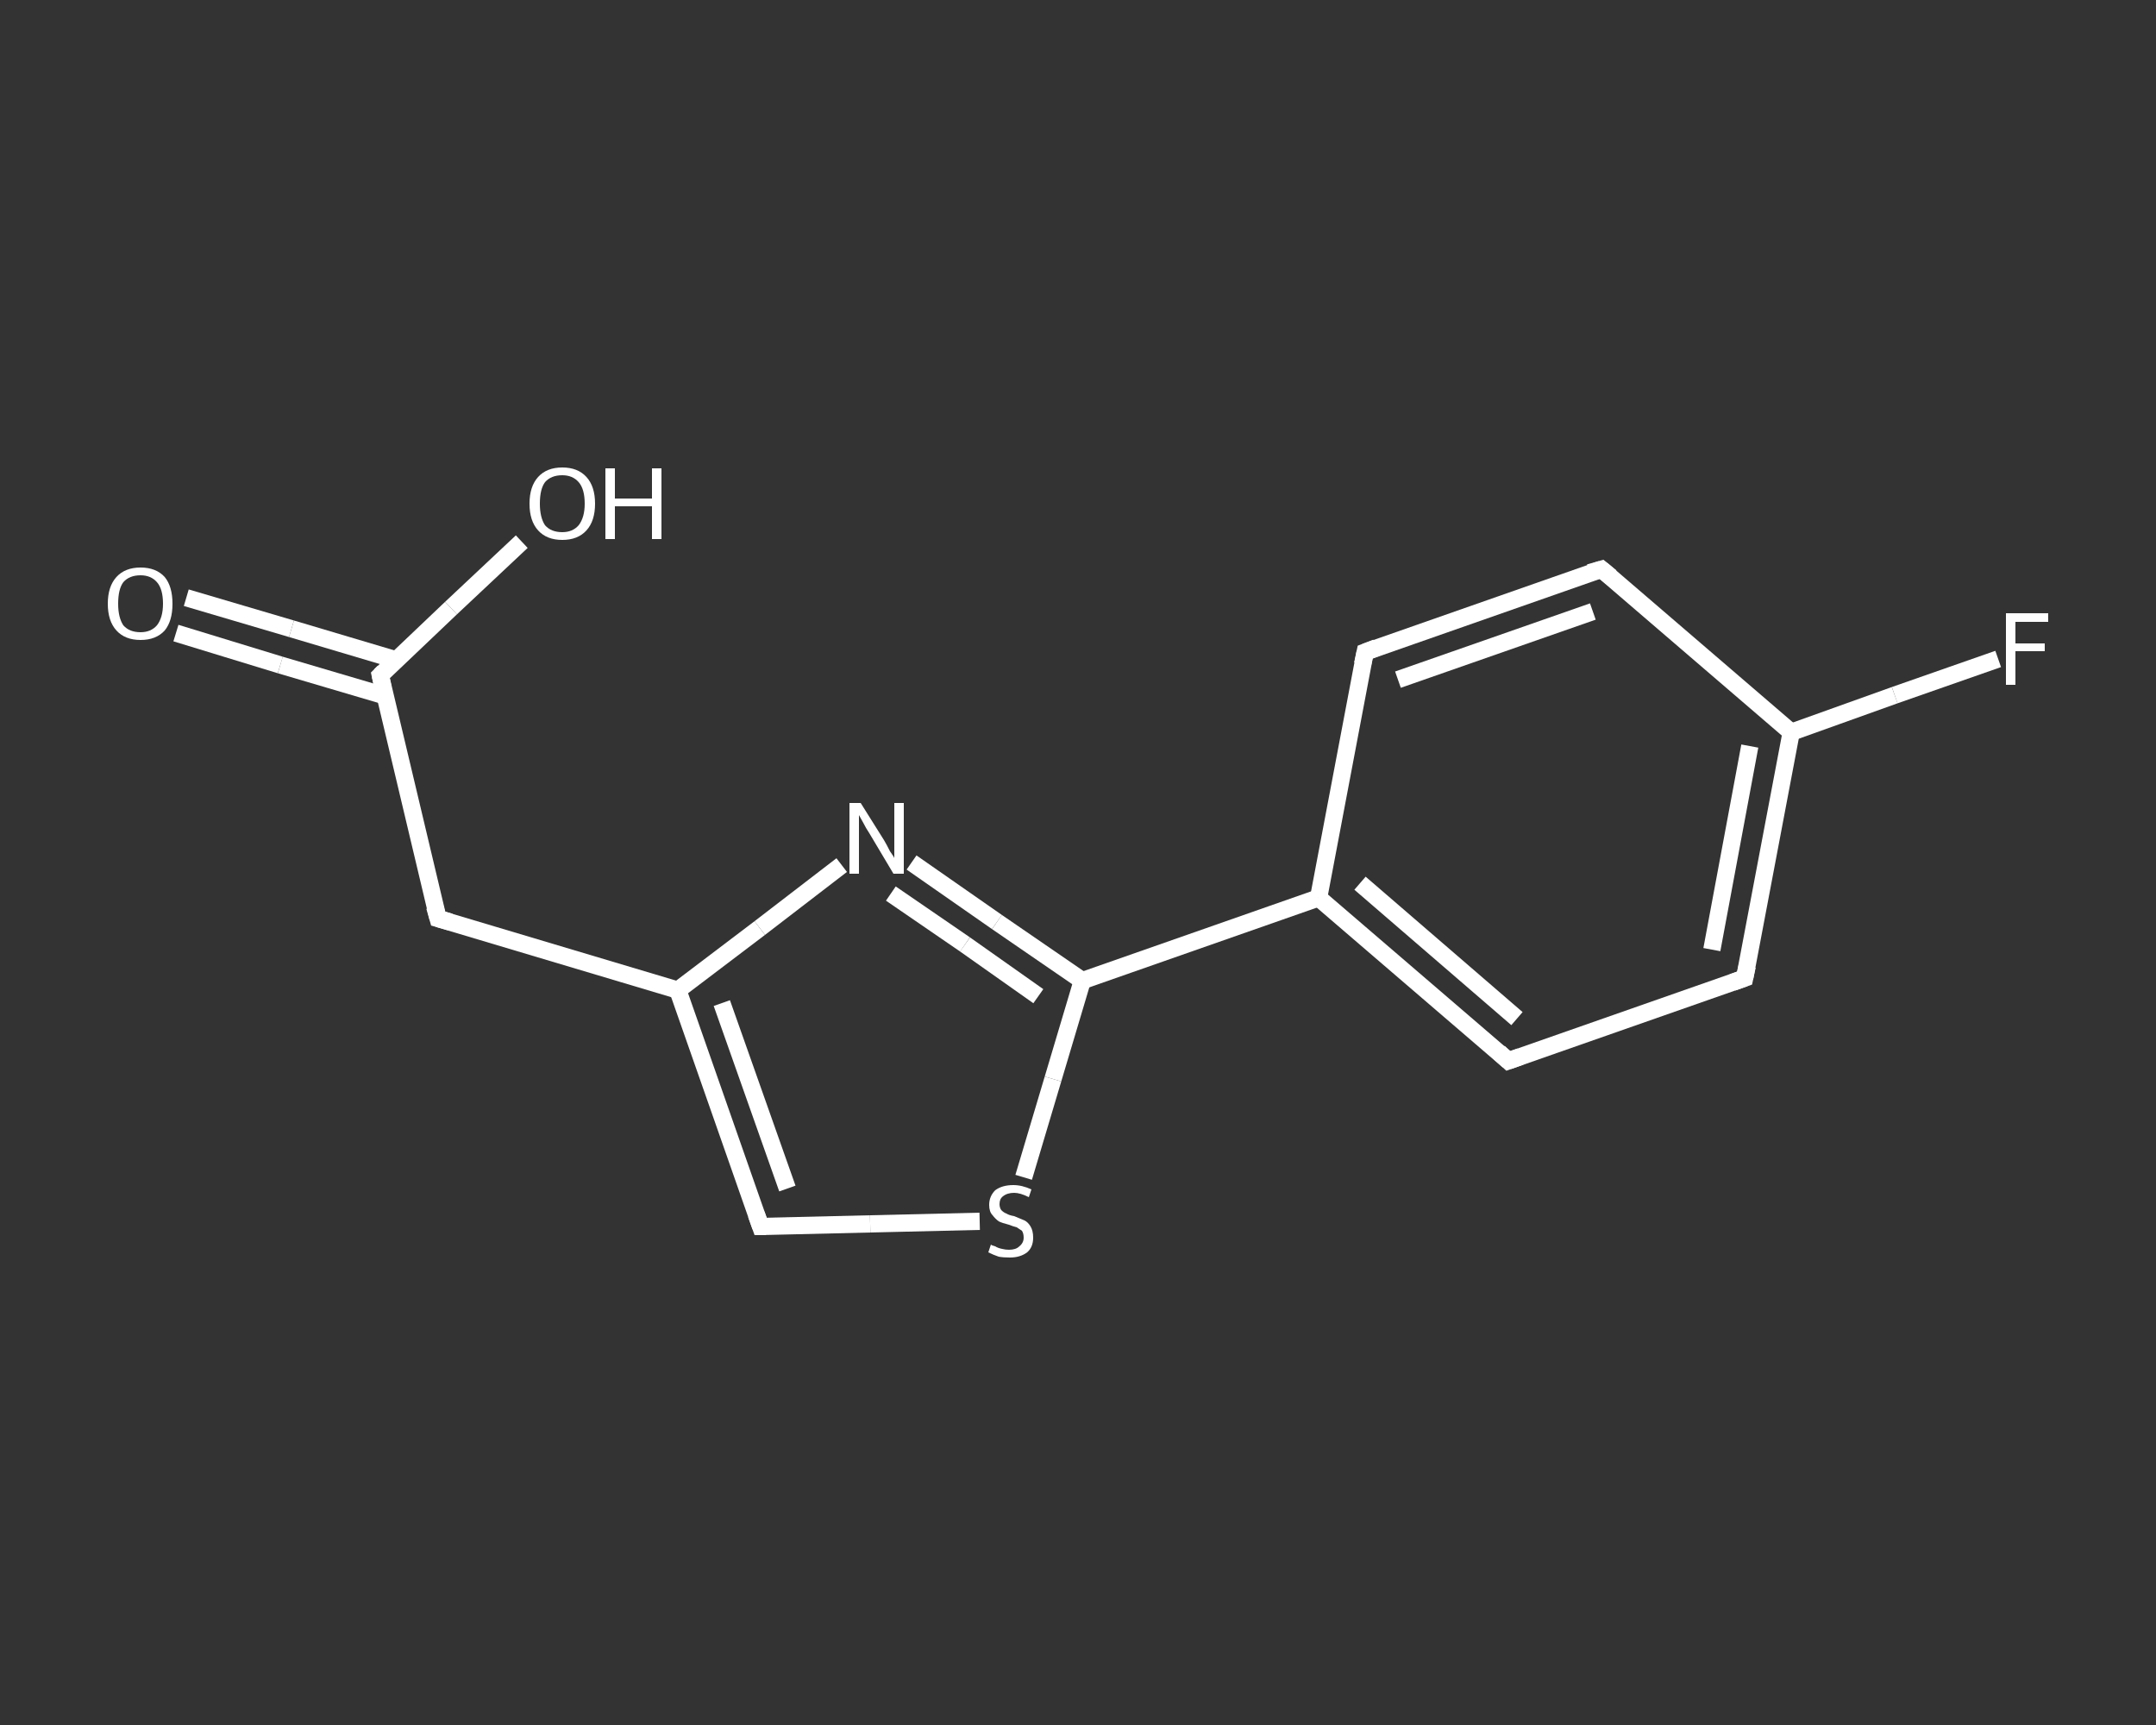 <?xml version='1.0' encoding='iso-8859-1'?>
<svg version='1.1' baseProfile='full'
              xmlns='http://www.w3.org/2000/svg'
                      xmlns:rdkit='http://www.rdkit.org/xml'
                      xmlns:xlink='http://www.w3.org/1999/xlink'
                  xml:space='preserve'
width='250px' height='200px' viewBox='0 0 250 200'>
<rect x="0" y="0" width="250" height="200" fill="#333333" stroke="none"/>
<!-- END OF HEADER -->
<rect style='opacity:1.0;fill:transparent;stroke:none' width='250.0' height='200.0' x='0.0' y='0.0'> </rect>
<path class='bond-0 atom-0 atom-1' d='M 21.6,69.3 L 33.8,72.9' style='fill:none;fill-rule:evenodd;stroke:#FFFFFF;stroke-width:2.0px;stroke-linecap:butt;stroke-linejoin:miter;stroke-opacity:1' />
<path class='bond-0 atom-0 atom-1' d='M 33.8,72.9 L 45.9,76.5' style='fill:none;fill-rule:evenodd;stroke:#FFFFFF;stroke-width:2.0px;stroke-linecap:butt;stroke-linejoin:miter;stroke-opacity:1' />
<path class='bond-0 atom-0 atom-1' d='M 20.4,73.4 L 32.5,77.1' style='fill:none;fill-rule:evenodd;stroke:#FFFFFF;stroke-width:2.0px;stroke-linecap:butt;stroke-linejoin:miter;stroke-opacity:1' />
<path class='bond-0 atom-0 atom-1' d='M 32.5,77.1 L 44.7,80.7' style='fill:none;fill-rule:evenodd;stroke:#FFFFFF;stroke-width:2.0px;stroke-linecap:butt;stroke-linejoin:miter;stroke-opacity:1' />
<path class='bond-1 atom-1 atom-2' d='M 44.1,78.3 L 52.3,70.5' style='fill:none;fill-rule:evenodd;stroke:#FFFFFF;stroke-width:2.0px;stroke-linecap:butt;stroke-linejoin:miter;stroke-opacity:1' />
<path class='bond-1 atom-1 atom-2' d='M 52.3,70.5 L 60.5,62.8' style='fill:none;fill-rule:evenodd;stroke:#FFFFFF;stroke-width:2.0px;stroke-linecap:butt;stroke-linejoin:miter;stroke-opacity:1' />
<path class='bond-2 atom-1 atom-3' d='M 44.1,78.3 L 50.8,106.5' style='fill:none;fill-rule:evenodd;stroke:#FFFFFF;stroke-width:2.0px;stroke-linecap:butt;stroke-linejoin:miter;stroke-opacity:1' />
<path class='bond-3 atom-3 atom-4' d='M 50.8,106.5 L 78.6,114.8' style='fill:none;fill-rule:evenodd;stroke:#FFFFFF;stroke-width:2.0px;stroke-linecap:butt;stroke-linejoin:miter;stroke-opacity:1' />
<path class='bond-4 atom-4 atom-5' d='M 78.6,114.8 L 88.2,142.2' style='fill:none;fill-rule:evenodd;stroke:#FFFFFF;stroke-width:2.0px;stroke-linecap:butt;stroke-linejoin:miter;stroke-opacity:1' />
<path class='bond-4 atom-4 atom-5' d='M 83.7,116.3 L 91.3,137.8' style='fill:none;fill-rule:evenodd;stroke:#FFFFFF;stroke-width:2.0px;stroke-linecap:butt;stroke-linejoin:miter;stroke-opacity:1' />
<path class='bond-5 atom-5 atom-6' d='M 88.2,142.2 L 100.9,141.9' style='fill:none;fill-rule:evenodd;stroke:#FFFFFF;stroke-width:2.0px;stroke-linecap:butt;stroke-linejoin:miter;stroke-opacity:1' />
<path class='bond-5 atom-5 atom-6' d='M 100.9,141.9 L 113.6,141.6' style='fill:none;fill-rule:evenodd;stroke:#FFFFFF;stroke-width:2.0px;stroke-linecap:butt;stroke-linejoin:miter;stroke-opacity:1' />
<path class='bond-6 atom-6 atom-7' d='M 118.7,136.5 L 122.1,125.1' style='fill:none;fill-rule:evenodd;stroke:#FFFFFF;stroke-width:2.0px;stroke-linecap:butt;stroke-linejoin:miter;stroke-opacity:1' />
<path class='bond-6 atom-6 atom-7' d='M 122.1,125.1 L 125.5,113.7' style='fill:none;fill-rule:evenodd;stroke:#FFFFFF;stroke-width:2.0px;stroke-linecap:butt;stroke-linejoin:miter;stroke-opacity:1' />
<path class='bond-7 atom-7 atom-8' d='M 125.5,113.7 L 152.9,104.1' style='fill:none;fill-rule:evenodd;stroke:#FFFFFF;stroke-width:2.0px;stroke-linecap:butt;stroke-linejoin:miter;stroke-opacity:1' />
<path class='bond-8 atom-8 atom-9' d='M 152.9,104.1 L 174.9,123.0' style='fill:none;fill-rule:evenodd;stroke:#FFFFFF;stroke-width:2.0px;stroke-linecap:butt;stroke-linejoin:miter;stroke-opacity:1' />
<path class='bond-8 atom-8 atom-9' d='M 157.7,102.4 L 175.9,118.1' style='fill:none;fill-rule:evenodd;stroke:#FFFFFF;stroke-width:2.0px;stroke-linecap:butt;stroke-linejoin:miter;stroke-opacity:1' />
<path class='bond-9 atom-9 atom-10' d='M 174.9,123.0 L 202.3,113.4' style='fill:none;fill-rule:evenodd;stroke:#FFFFFF;stroke-width:2.0px;stroke-linecap:butt;stroke-linejoin:miter;stroke-opacity:1' />
<path class='bond-10 atom-10 atom-11' d='M 202.3,113.4 L 207.7,84.9' style='fill:none;fill-rule:evenodd;stroke:#FFFFFF;stroke-width:2.0px;stroke-linecap:butt;stroke-linejoin:miter;stroke-opacity:1' />
<path class='bond-10 atom-10 atom-11' d='M 198.5,110.1 L 202.9,86.5' style='fill:none;fill-rule:evenodd;stroke:#FFFFFF;stroke-width:2.0px;stroke-linecap:butt;stroke-linejoin:miter;stroke-opacity:1' />
<path class='bond-11 atom-11 atom-12' d='M 207.7,84.9 L 219.7,80.6' style='fill:none;fill-rule:evenodd;stroke:#FFFFFF;stroke-width:2.0px;stroke-linecap:butt;stroke-linejoin:miter;stroke-opacity:1' />
<path class='bond-11 atom-11 atom-12' d='M 219.7,80.6 L 231.7,76.4' style='fill:none;fill-rule:evenodd;stroke:#FFFFFF;stroke-width:2.0px;stroke-linecap:butt;stroke-linejoin:miter;stroke-opacity:1' />
<path class='bond-12 atom-11 atom-13' d='M 207.7,84.9 L 185.7,66.0' style='fill:none;fill-rule:evenodd;stroke:#FFFFFF;stroke-width:2.0px;stroke-linecap:butt;stroke-linejoin:miter;stroke-opacity:1' />
<path class='bond-13 atom-13 atom-14' d='M 185.7,66.0 L 158.3,75.6' style='fill:none;fill-rule:evenodd;stroke:#FFFFFF;stroke-width:2.0px;stroke-linecap:butt;stroke-linejoin:miter;stroke-opacity:1' />
<path class='bond-13 atom-13 atom-14' d='M 184.7,70.9 L 162.1,78.8' style='fill:none;fill-rule:evenodd;stroke:#FFFFFF;stroke-width:2.0px;stroke-linecap:butt;stroke-linejoin:miter;stroke-opacity:1' />
<path class='bond-14 atom-7 atom-15' d='M 125.5,113.7 L 115.6,106.9' style='fill:none;fill-rule:evenodd;stroke:#FFFFFF;stroke-width:2.0px;stroke-linecap:butt;stroke-linejoin:miter;stroke-opacity:1' />
<path class='bond-14 atom-7 atom-15' d='M 115.6,106.9 L 105.7,100.0' style='fill:none;fill-rule:evenodd;stroke:#FFFFFF;stroke-width:2.0px;stroke-linecap:butt;stroke-linejoin:miter;stroke-opacity:1' />
<path class='bond-14 atom-7 atom-15' d='M 120.4,115.5 L 111.9,109.5' style='fill:none;fill-rule:evenodd;stroke:#FFFFFF;stroke-width:2.0px;stroke-linecap:butt;stroke-linejoin:miter;stroke-opacity:1' />
<path class='bond-14 atom-7 atom-15' d='M 111.9,109.5 L 103.3,103.6' style='fill:none;fill-rule:evenodd;stroke:#FFFFFF;stroke-width:2.0px;stroke-linecap:butt;stroke-linejoin:miter;stroke-opacity:1' />
<path class='bond-15 atom-15 atom-4' d='M 97.6,100.3 L 88.1,107.6' style='fill:none;fill-rule:evenodd;stroke:#FFFFFF;stroke-width:2.0px;stroke-linecap:butt;stroke-linejoin:miter;stroke-opacity:1' />
<path class='bond-15 atom-15 atom-4' d='M 88.1,107.6 L 78.6,114.8' style='fill:none;fill-rule:evenodd;stroke:#FFFFFF;stroke-width:2.0px;stroke-linecap:butt;stroke-linejoin:miter;stroke-opacity:1' />
<path class='bond-16 atom-14 atom-8' d='M 158.3,75.6 L 152.9,104.1' style='fill:none;fill-rule:evenodd;stroke:#FFFFFF;stroke-width:2.0px;stroke-linecap:butt;stroke-linejoin:miter;stroke-opacity:1' />
<path d='M 44.5,77.9 L 44.1,78.3 L 44.4,79.7' style='fill:none;stroke:#FFFFFF;stroke-width:2.0px;stroke-linecap:butt;stroke-linejoin:miter;stroke-opacity:1;' />
<path d='M 50.4,105.1 L 50.8,106.5 L 52.2,106.9' style='fill:none;stroke:#FFFFFF;stroke-width:2.0px;stroke-linecap:butt;stroke-linejoin:miter;stroke-opacity:1;' />
<path d='M 87.7,140.8 L 88.2,142.2 L 88.8,142.2' style='fill:none;stroke:#FFFFFF;stroke-width:2.0px;stroke-linecap:butt;stroke-linejoin:miter;stroke-opacity:1;' />
<path d='M 173.8,122.0 L 174.9,123.0 L 176.3,122.5' style='fill:none;stroke:#FFFFFF;stroke-width:2.0px;stroke-linecap:butt;stroke-linejoin:miter;stroke-opacity:1;' />
<path d='M 200.9,113.9 L 202.3,113.4 L 202.6,112.0' style='fill:none;stroke:#FFFFFF;stroke-width:2.0px;stroke-linecap:butt;stroke-linejoin:miter;stroke-opacity:1;' />
<path d='M 186.8,66.9 L 185.7,66.0 L 184.3,66.4' style='fill:none;stroke:#FFFFFF;stroke-width:2.0px;stroke-linecap:butt;stroke-linejoin:miter;stroke-opacity:1;' />
<path d='M 159.6,75.1 L 158.3,75.6 L 158.0,77.0' style='fill:none;stroke:#FFFFFF;stroke-width:2.0px;stroke-linecap:butt;stroke-linejoin:miter;stroke-opacity:1;' />
<path class='atom-0' d='M 12.5 70.0
Q 12.5 68.0, 13.5 66.9
Q 14.5 65.8, 16.3 65.8
Q 18.1 65.8, 19.1 66.9
Q 20.0 68.0, 20.0 70.0
Q 20.0 72.0, 19.1 73.1
Q 18.1 74.2, 16.3 74.2
Q 14.5 74.2, 13.5 73.1
Q 12.5 72.0, 12.5 70.0
M 16.3 73.3
Q 17.5 73.3, 18.2 72.5
Q 18.9 71.6, 18.9 70.0
Q 18.9 68.3, 18.2 67.5
Q 17.5 66.7, 16.3 66.7
Q 15.0 66.7, 14.3 67.5
Q 13.7 68.3, 13.7 70.0
Q 13.7 71.6, 14.3 72.5
Q 15.0 73.3, 16.3 73.3
' fill='#FFFFFF'/>
<path class='atom-2' d='M 61.4 58.4
Q 61.4 56.4, 62.4 55.3
Q 63.4 54.2, 65.2 54.2
Q 67.0 54.2, 68.0 55.3
Q 69.0 56.4, 69.0 58.4
Q 69.0 60.4, 68.0 61.5
Q 67.0 62.6, 65.2 62.6
Q 63.4 62.6, 62.4 61.5
Q 61.4 60.4, 61.4 58.4
M 65.2 61.7
Q 66.4 61.7, 67.1 60.9
Q 67.8 60.0, 67.8 58.4
Q 67.8 56.7, 67.1 55.9
Q 66.4 55.1, 65.2 55.1
Q 63.9 55.1, 63.2 55.9
Q 62.6 56.7, 62.6 58.4
Q 62.6 60.0, 63.2 60.9
Q 63.9 61.7, 65.2 61.7
' fill='#FFFFFF'/>
<path class='atom-2' d='M 70.2 54.3
L 71.3 54.3
L 71.3 57.8
L 75.6 57.8
L 75.6 54.3
L 76.7 54.3
L 76.7 62.5
L 75.6 62.5
L 75.6 58.7
L 71.3 58.7
L 71.3 62.5
L 70.2 62.5
L 70.2 54.3
' fill='#FFFFFF'/>
<path class='atom-6' d='M 114.9 144.3
Q 115.0 144.4, 115.4 144.5
Q 115.7 144.7, 116.2 144.8
Q 116.6 144.9, 117.0 144.9
Q 117.8 144.9, 118.2 144.5
Q 118.7 144.1, 118.7 143.5
Q 118.7 143.0, 118.5 142.7
Q 118.2 142.5, 117.9 142.3
Q 117.5 142.2, 117.0 142.0
Q 116.2 141.8, 115.8 141.6
Q 115.4 141.3, 115.1 140.9
Q 114.7 140.5, 114.7 139.7
Q 114.7 138.7, 115.4 138.0
Q 116.2 137.4, 117.5 137.4
Q 118.5 137.4, 119.6 137.9
L 119.3 138.8
Q 118.3 138.3, 117.6 138.3
Q 116.8 138.3, 116.3 138.7
Q 115.9 139.0, 115.9 139.6
Q 115.9 140.0, 116.1 140.3
Q 116.4 140.6, 116.7 140.7
Q 117.0 140.9, 117.6 141.0
Q 118.3 141.3, 118.8 141.5
Q 119.2 141.7, 119.5 142.2
Q 119.8 142.7, 119.8 143.5
Q 119.8 144.6, 119.1 145.2
Q 118.3 145.8, 117.1 145.8
Q 116.3 145.8, 115.8 145.7
Q 115.2 145.5, 114.6 145.2
L 114.9 144.3
' fill='#FFFFFF'/>
<path class='atom-12' d='M 232.6 71.1
L 237.5 71.1
L 237.5 72.1
L 233.7 72.1
L 233.7 74.6
L 237.1 74.6
L 237.1 75.5
L 233.7 75.5
L 233.7 79.4
L 232.6 79.4
L 232.6 71.1
' fill='#FFFFFF'/>
<path class='atom-15' d='M 99.8 93.1
L 102.5 97.4
Q 102.8 97.9, 103.2 98.7
Q 103.7 99.4, 103.7 99.5
L 103.7 93.1
L 104.8 93.1
L 104.8 101.3
L 103.6 101.3
L 100.8 96.6
Q 100.4 96.0, 100.1 95.4
Q 99.7 94.7, 99.6 94.5
L 99.6 101.3
L 98.5 101.3
L 98.5 93.1
L 99.8 93.1
' fill='#FFFFFF'/>
</svg>
